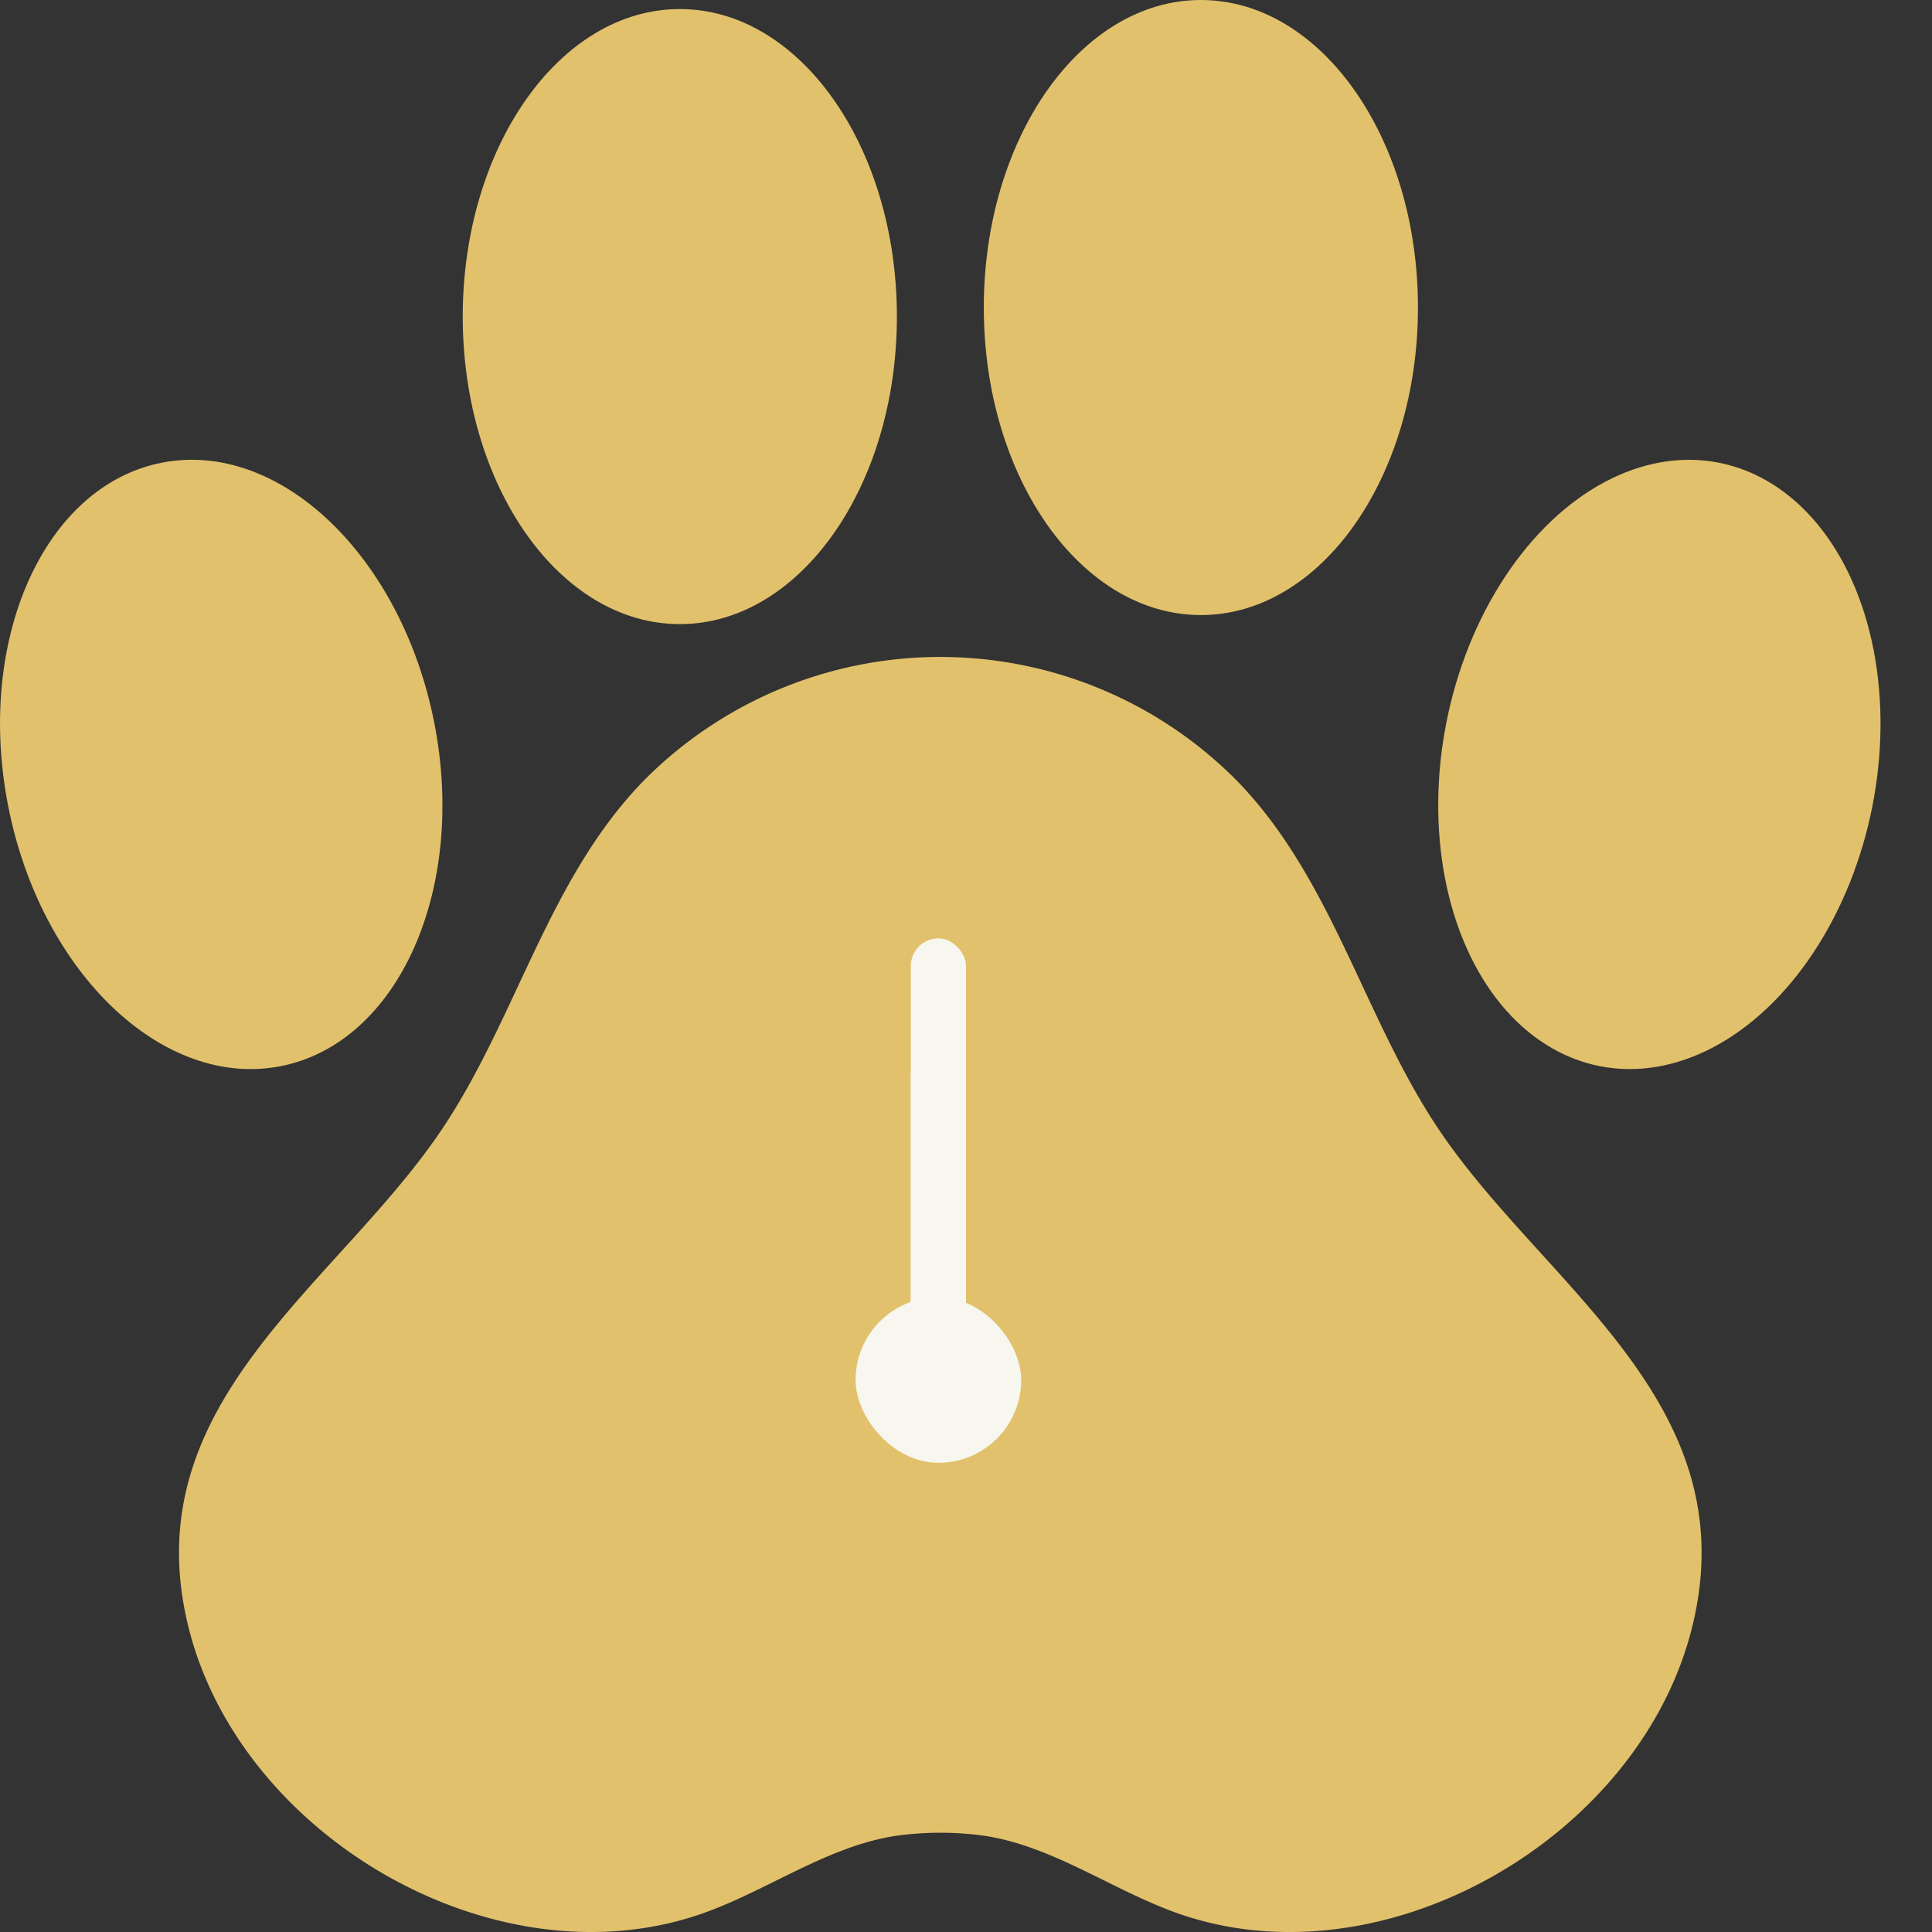 <svg xmlns="http://www.w3.org/2000/svg" width="70" height="70" viewBox="0 0 70 70"><rect x="0" y="0" width="70" height="70" fill="#333333" stroke="none"/><path d="M141.139,235.938c4.261-.843,6.748-6.42,5.554-12.457s-5.616-10.248-9.877-9.405-6.748,6.42-5.554,12.457S136.877,236.78,141.139,235.938Z" transform="translate(-130.962 -197.31)" fill="#e2c16c"/><ellipse cx="11.143" cy="7.865" rx="11.143" ry="7.865" transform="translate(50.245 37.103) rotate(-78.815)" fill="#e2c16c"/><path d="M219.5,157.446c4.344,0,7.865-4.989,7.865-11.143s-3.521-11.142-7.865-11.142-7.865,4.988-7.865,11.142S215.152,157.446,219.5,157.446Z" transform="translate(-194.869 -134.833)" fill="#e2c16c"/><path d="M310.377,155.868c4.344,0,7.865-4.989,7.865-11.142s-3.521-11.143-7.865-11.143-7.865,4.989-7.865,11.143S306.033,155.868,310.377,155.868Z" transform="translate(-266.867 -133.583)" fill="#e2c16c"/><path d="M200.447,253.172a15.12,15.12,0,0,0-21.373,0c-3.48,3.529-4.622,8.542-7.306,12.595-3.8,5.735-11.238,9.936-9.262,18.073,1.875,7.725,11.34,13.177,18.873,10.349,2.269-.852,4.325-2.333,6.719-2.72a11.637,11.637,0,0,1,3.326,0c2.394.387,4.45,1.868,6.719,2.72,7.533,2.829,17-2.624,18.873-10.349,1.975-8.137-5.465-12.338-9.262-18.073C205.07,261.714,203.927,256.7,200.447,253.172Z" transform="translate(-155.692 -224.946)" fill="#e2c16c"/><g transform="translate(31 34)"><rect width="2" height="16" rx="1" transform="translate(2)" fill="#f7f7f0"/><rect width="2" height="14" rx="1" transform="translate(2 4)" fill="#f7f7f0"/><rect width="6" height="6" rx="3" transform="translate(0 13)" fill="#f7f7f0"/></g></svg>